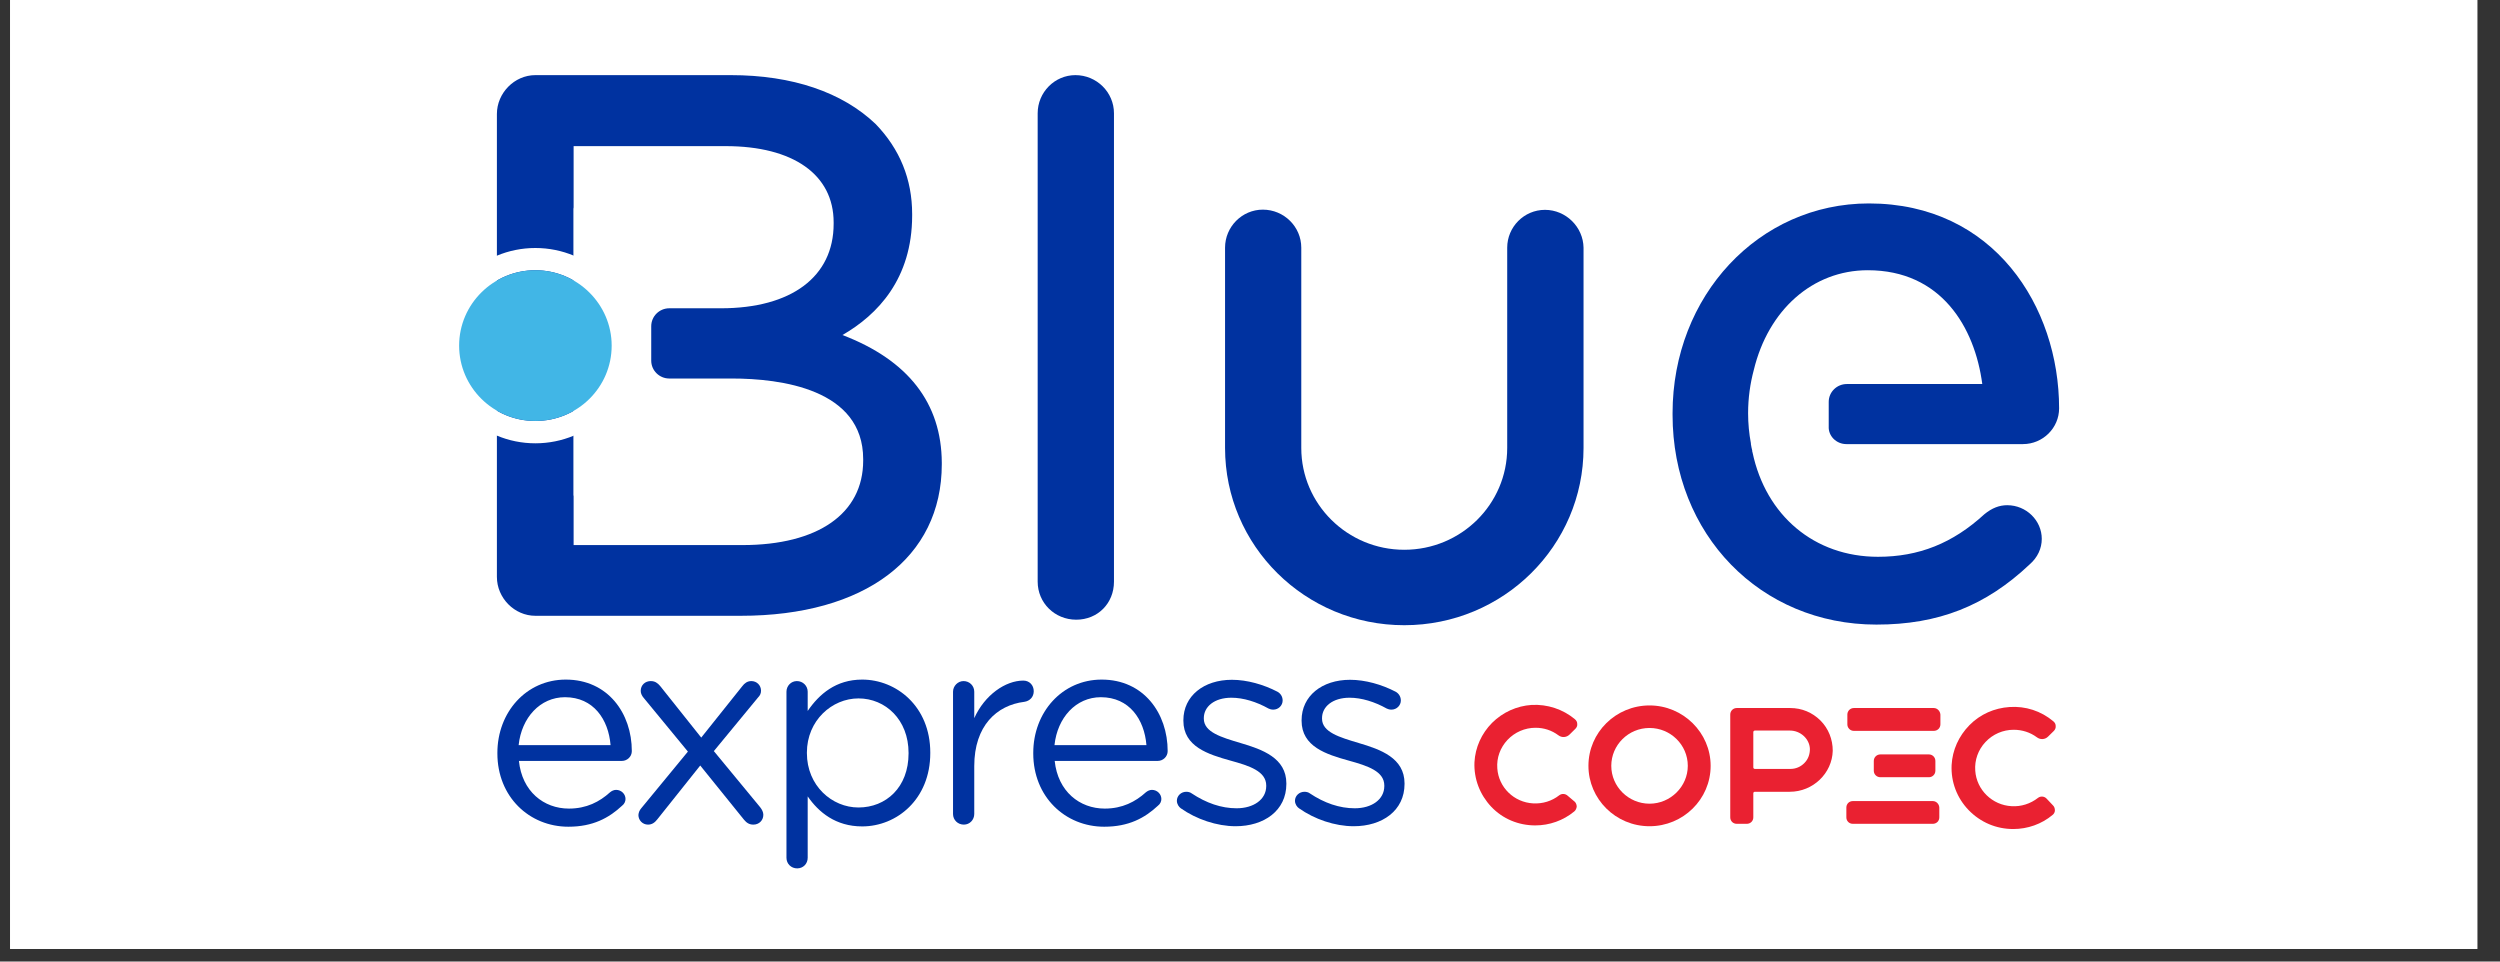<svg version="1.0" preserveAspectRatio="xMidYMid meet" height="50" viewBox="0 0 97.5 37.5" zoomAndPan="magnify" width="130" xmlns:xlink="http://www.w3.org/1999/xlink" xmlns="http://www.w3.org/2000/svg"><rect x="0" y="0" width="97.5" height="37.5" fill="#333333" stroke="none"/><defs><clipPath id="9ff2893114"><path clip-rule="nonzero" d="M 0.395 0 L 96.613 0 L 96.613 37.008 L 0.395 37.008 Z M 0.395 0"></path></clipPath><clipPath id="dd2b335381"><path clip-rule="nonzero" d="M 76 27 L 80.863 27 L 80.863 33 L 76 33 Z M 76 27"></path></clipPath><clipPath id="54e31cd955"><path clip-rule="nonzero" d="M 40 2.488 L 44 2.488 L 44 25 L 40 25 Z M 40 2.488"></path></clipPath><clipPath id="8ded1ccb2c"><path clip-rule="nonzero" d="M 65 7 L 80.863 7 L 80.863 25 L 65 25 Z M 65 7"></path></clipPath><clipPath id="71e6954bb0"><path clip-rule="nonzero" d="M 19 2.488 L 37 2.488 L 37 25 L 19 25 Z M 19 2.488"></path></clipPath></defs><g clip-path="url(#9ff2893114)"><path fill-rule="nonzero" fill-opacity="1" d="M 0.395 0 L 96.613 0 L 96.613 37.008 L 0.395 37.008 Z M 0.395 0" fill="#ffffff"></path><path fill-rule="nonzero" fill-opacity="1" d="M 0.395 0 L 96.613 0 L 96.613 37.008 L 0.395 37.008 Z M 0.395 0" fill="#ffffff"></path></g><path fill-rule="nonzero" fill-opacity="1" d="M 75.418 27.613 L 72.301 27.613 C 72.16 27.613 72.047 27.727 72.047 27.867 L 72.047 28.25 C 72.047 28.391 72.16 28.504 72.301 28.504 L 75.418 28.504 C 75.562 28.504 75.676 28.391 75.676 28.25 L 75.676 27.867 C 75.664 27.727 75.551 27.613 75.418 27.613" fill="#ea2131"></path><path fill-rule="nonzero" fill-opacity="1" d="M 64.332 27.512 C 63.023 27.512 61.949 28.562 61.949 29.867 C 61.949 31.16 63.012 32.223 64.332 32.223 C 65.641 32.223 66.715 31.172 66.715 29.867 C 66.715 28.574 65.641 27.512 64.332 27.512 M 64.332 31.344 C 63.516 31.344 62.84 30.684 62.84 29.867 C 62.84 29.059 63.504 28.391 64.332 28.391 C 65.148 28.391 65.824 29.047 65.824 29.867 C 65.824 30.676 65.148 31.344 64.332 31.344" fill="#ea2131"></path><path fill-rule="nonzero" fill-opacity="1" d="M 70.996 28.098 C 70.68 27.785 70.27 27.613 69.82 27.613 L 67.734 27.613 C 67.59 27.613 67.48 27.727 67.48 27.867 L 67.48 31.879 C 67.48 32.02 67.59 32.129 67.734 32.129 L 68.125 32.129 C 68.266 32.129 68.379 32.02 68.379 31.879 L 68.379 30.938 C 68.379 30.898 68.41 30.879 68.441 30.879 L 69.801 30.879 C 70.707 30.879 71.453 30.16 71.477 29.281 C 71.477 28.836 71.312 28.414 70.996 28.098 M 70.371 29.758 C 70.227 29.906 70.035 29.988 69.828 29.988 L 68.441 29.988 C 68.398 29.988 68.379 29.957 68.379 29.926 L 68.379 28.555 C 68.379 28.512 68.41 28.492 68.441 28.492 L 69.809 28.492 C 70.219 28.492 70.574 28.816 70.586 29.211 C 70.586 29.422 70.516 29.613 70.371 29.758" fill="#ea2131"></path><path fill-rule="nonzero" fill-opacity="1" d="M 75.379 31.242 L 72.262 31.242 C 72.117 31.242 72.008 31.352 72.008 31.492 L 72.008 31.879 C 72.008 32.02 72.117 32.129 72.262 32.129 L 75.379 32.129 C 75.523 32.129 75.633 32.02 75.633 31.879 L 75.633 31.492 C 75.625 31.352 75.512 31.242 75.379 31.242" fill="#ea2131"></path><path fill-rule="nonzero" fill-opacity="1" d="M 61.145 31.039 C 61.051 30.949 60.91 30.938 60.805 31.02 C 60.52 31.242 60.164 31.352 59.793 31.332 C 59.047 31.293 58.445 30.707 58.395 29.969 C 58.363 29.555 58.508 29.16 58.793 28.855 C 59.078 28.555 59.469 28.383 59.887 28.383 C 60.215 28.383 60.52 28.484 60.777 28.676 C 60.91 28.777 61.094 28.766 61.215 28.645 L 61.441 28.422 C 61.492 28.371 61.523 28.301 61.512 28.23 C 61.512 28.16 61.48 28.098 61.418 28.047 C 60.949 27.656 60.348 27.461 59.734 27.492 C 59.152 27.531 58.609 27.777 58.191 28.191 C 57.781 28.605 57.535 29.148 57.504 29.727 C 57.477 30.371 57.711 30.988 58.16 31.465 C 58.609 31.938 59.223 32.191 59.875 32.191 C 60.43 32.191 60.969 32 61.398 31.645 C 61.449 31.605 61.48 31.535 61.492 31.465 C 61.492 31.395 61.469 31.32 61.418 31.27 Z M 61.145 31.039" fill="#ea2131"></path><g clip-path="url(#dd2b335381)"><path fill-rule="nonzero" fill-opacity="1" d="M 79.812 31.141 C 79.723 31.051 79.578 31.039 79.477 31.121 C 79.191 31.344 78.824 31.465 78.453 31.441 C 77.699 31.402 77.086 30.805 77.035 30.059 C 77.004 29.645 77.148 29.242 77.434 28.938 C 77.719 28.633 78.117 28.461 78.535 28.461 C 78.863 28.461 79.18 28.562 79.438 28.754 C 79.57 28.855 79.754 28.848 79.875 28.727 L 80.102 28.504 C 80.152 28.453 80.18 28.383 80.172 28.312 C 80.172 28.242 80.141 28.18 80.078 28.129 C 79.598 27.727 78.996 27.531 78.371 27.574 C 77.781 27.613 77.227 27.855 76.809 28.281 C 76.391 28.707 76.145 29.25 76.113 29.836 C 76.082 30.492 76.32 31.121 76.777 31.594 C 77.238 32.07 77.852 32.332 78.516 32.332 C 79.078 32.332 79.621 32.141 80.047 31.785 C 80.102 31.746 80.141 31.676 80.141 31.605 C 80.141 31.535 80.121 31.465 80.07 31.414 Z M 79.812 31.141" fill="#ea2131"></path></g><path fill-rule="nonzero" fill-opacity="1" d="M 75.227 30.312 C 75.367 30.312 75.48 30.199 75.48 30.059 L 75.48 29.676 C 75.48 29.535 75.367 29.422 75.227 29.422 L 73.336 29.422 C 73.191 29.422 73.078 29.535 73.078 29.676 L 73.078 30.059 C 73.078 30.199 73.191 30.312 73.336 30.312 Z M 75.227 30.312" fill="#ea2131"></path><g clip-path="url(#54e31cd955)"><path fill-rule="nonzero" fill-opacity="1" d="M 41.941 2.93 C 41.133 2.93 40.469 3.598 40.469 4.418 L 40.469 22.684 C 40.469 23.512 41.133 24.168 41.973 24.168 C 42.812 24.168 43.445 23.531 43.445 22.684 L 43.445 4.418 C 43.445 3.598 42.77 2.93 41.941 2.93 Z M 41.941 2.93" fill="#0032a0"></path></g><path fill-rule="nonzero" fill-opacity="1" d="M 60.254 8.184 C 59.438 8.184 58.781 8.852 58.781 9.66 L 58.781 17.469 C 58.781 19.664 56.984 21.441 54.766 21.441 C 52.551 21.441 50.75 19.664 50.75 17.469 L 50.75 9.66 C 50.75 8.844 50.078 8.176 49.25 8.176 C 48.441 8.176 47.777 8.844 47.777 9.66 L 47.777 17.469 C 47.777 21.289 50.902 24.383 54.766 24.383 C 58.629 24.383 61.758 21.289 61.758 17.469 L 61.758 9.66 C 61.746 8.852 61.07 8.184 60.254 8.184 Z M 60.254 8.184" fill="#0032a0"></path><g clip-path="url(#8ded1ccb2c)"><path fill-rule="nonzero" fill-opacity="1" d="M 72.008 17.32 L 78.895 17.32 C 79.672 17.32 80.305 16.691 80.305 15.926 C 80.305 11.953 77.758 7.934 72.887 7.934 C 68.594 7.934 65.23 11.531 65.23 16.117 L 65.23 16.176 C 65.23 20.844 68.656 24.359 73.18 24.359 C 75.594 24.359 77.441 23.633 79.16 22.008 C 79.465 21.742 79.629 21.391 79.629 21.016 C 79.629 20.301 79.027 19.703 78.281 19.703 C 77.973 19.703 77.688 19.812 77.391 20.055 C 76.156 21.188 74.836 21.715 73.242 21.715 C 70.758 21.715 68.867 20.105 68.348 17.641 C 68.336 17.621 68.336 17.59 68.336 17.57 C 68.316 17.492 68.297 17.398 68.285 17.32 L 68.285 17.289 C 68.215 16.914 68.176 16.52 68.176 16.117 C 68.176 15.52 68.258 14.953 68.398 14.43 C 68.961 12.094 70.688 10.539 72.844 10.539 C 75.707 10.539 77.016 12.762 77.309 14.977 L 72.027 14.977 C 71.637 14.977 71.32 15.289 71.32 15.672 L 71.32 16.633 C 71.301 17.004 71.617 17.32 72.008 17.32 Z M 72.008 17.32" fill="#0032a0"></path></g><g clip-path="url(#71e6954bb0)"><path fill-rule="nonzero" fill-opacity="1" d="M 32.855 13.066 C 34.227 12.277 35.574 10.871 35.574 8.406 L 35.574 8.348 C 35.574 6.992 35.094 5.812 34.145 4.832 C 32.848 3.598 30.906 2.93 28.504 2.93 L 20.879 2.93 C 20.062 2.93 19.379 3.629 19.379 4.445 L 19.379 22.5 C 19.379 23.32 20.062 24.016 20.879 24.016 L 28.891 24.016 C 33.727 24.016 36.73 21.754 36.73 18.105 L 36.73 18.047 C 36.719 15.723 35.422 14.047 32.855 13.066 Z M 33.664 17.965 C 33.664 20.027 31.906 21.258 28.953 21.258 L 22.371 21.258 L 22.371 19.359 C 22.371 19.34 22.363 19.32 22.363 19.301 L 22.363 8.145 C 22.363 8.125 22.371 8.105 22.371 8.086 L 22.371 5.699 L 28.301 5.699 C 30.938 5.699 32.512 6.812 32.512 8.672 L 32.512 8.73 C 32.512 10.793 30.863 12.023 28.117 12.023 L 26.102 12.023 C 25.715 12.023 25.398 12.336 25.398 12.723 L 25.398 14.066 C 25.398 14.449 25.715 14.762 26.102 14.762 L 28.535 14.762 C 30.445 14.762 33.664 15.168 33.664 17.906 Z M 33.664 17.965" fill="#0032a0"></path></g><path fill-rule="nonzero" fill-opacity="1" d="M 20.879 17.289 C 18.754 17.289 17.027 15.582 17.027 13.48 C 17.027 11.379 18.754 9.672 20.879 9.672 C 23.008 9.672 24.734 11.379 24.734 13.48 C 24.734 15.582 23.008 17.289 20.879 17.289 Z M 20.879 10.539 C 19.246 10.539 17.906 11.852 17.906 13.48 C 17.906 15.098 19.234 16.418 20.879 16.418 C 22.527 16.418 23.855 15.105 23.855 13.48 C 23.855 11.863 22.516 10.539 20.879 10.539 Z M 20.879 10.539" fill="#ffffff"></path><path fill-rule="nonzero" fill-opacity="1" d="M 20.879 10.539 C 19.246 10.539 17.906 11.852 17.906 13.48 C 17.906 15.098 19.234 16.418 20.879 16.418 C 22.527 16.418 23.855 15.105 23.855 13.48 C 23.855 11.863 22.516 10.539 20.879 10.539 Z M 20.879 10.539" fill="#41b6e6"></path><path fill-rule="nonzero" fill-opacity="1" d="M 22.168 32.242 C 20.645 32.242 19.398 31.078 19.398 29.383 L 19.398 29.363 C 19.398 27.777 20.523 26.504 22.066 26.504 C 23.711 26.504 24.641 27.824 24.641 29.293 C 24.641 29.512 24.457 29.676 24.254 29.676 L 20.238 29.676 C 20.359 30.867 21.207 31.535 22.188 31.535 C 22.875 31.535 23.383 31.27 23.793 30.898 C 23.855 30.848 23.938 30.805 24.027 30.805 C 24.234 30.805 24.395 30.969 24.395 31.16 C 24.395 31.25 24.355 31.352 24.262 31.422 C 23.742 31.906 23.117 32.242 22.168 32.242 Z M 23.812 29.059 C 23.73 28.059 23.148 27.191 22.035 27.191 C 21.066 27.191 20.34 27.988 20.227 29.059 Z M 23.812 29.059" fill="#0032a0"></path><path fill-rule="nonzero" fill-opacity="1" d="M 25.008 31.523 L 26.828 29.312 L 25.121 27.238 C 25.039 27.148 24.988 27.047 24.988 26.945 C 24.988 26.715 25.164 26.562 25.379 26.562 C 25.539 26.562 25.645 26.633 25.746 26.754 L 27.348 28.766 L 28.945 26.766 C 29.035 26.645 29.148 26.562 29.301 26.562 C 29.516 26.562 29.68 26.727 29.68 26.938 C 29.68 27.047 29.637 27.129 29.566 27.199 L 27.84 29.293 L 29.648 31.484 C 29.719 31.574 29.77 31.676 29.77 31.777 C 29.77 32 29.598 32.16 29.383 32.16 C 29.219 32.16 29.117 32.09 29.016 31.969 L 27.309 29.855 L 25.633 31.957 C 25.539 32.078 25.43 32.16 25.273 32.16 C 25.059 32.16 24.898 31.988 24.898 31.785 C 24.906 31.688 24.938 31.605 25.008 31.523 Z M 25.008 31.523" fill="#0032a0"></path><path fill-rule="nonzero" fill-opacity="1" d="M 30.672 26.977 C 30.672 26.746 30.855 26.562 31.078 26.562 C 31.312 26.562 31.5 26.746 31.5 26.977 L 31.5 27.727 C 31.949 27.07 32.602 26.504 33.625 26.504 C 34.953 26.504 36.281 27.543 36.281 29.352 L 36.281 29.371 C 36.281 31.172 34.973 32.23 33.625 32.23 C 32.59 32.23 31.926 31.676 31.5 31.059 L 31.5 33.453 C 31.5 33.688 31.324 33.867 31.09 33.867 C 30.855 33.867 30.672 33.688 30.672 33.453 Z M 35.434 29.383 L 35.434 29.363 C 35.434 28.07 34.535 27.238 33.48 27.238 C 32.449 27.238 31.469 28.098 31.469 29.352 L 31.469 29.371 C 31.469 30.645 32.449 31.492 33.48 31.492 C 34.555 31.492 35.434 30.707 35.434 29.383 Z M 35.434 29.383" fill="#0032a0"></path><path fill-rule="nonzero" fill-opacity="1" d="M 37.168 26.977 C 37.168 26.754 37.355 26.562 37.578 26.562 C 37.812 26.562 37.996 26.746 37.996 26.977 L 37.996 28.008 C 38.406 27.098 39.215 26.543 39.91 26.543 C 40.152 26.543 40.316 26.727 40.316 26.957 C 40.316 27.18 40.164 27.34 39.949 27.371 C 38.875 27.504 37.996 28.301 37.996 29.879 L 37.996 31.746 C 37.996 31.969 37.824 32.16 37.59 32.16 C 37.355 32.16 37.168 31.98 37.168 31.746 Z M 37.168 26.977" fill="#0032a0"></path><path fill-rule="nonzero" fill-opacity="1" d="M 43.066 32.242 C 41.543 32.242 40.297 31.078 40.297 29.383 L 40.297 29.363 C 40.297 27.777 41.422 26.504 42.965 26.504 C 44.609 26.504 45.539 27.824 45.539 29.293 C 45.539 29.512 45.355 29.676 45.152 29.676 L 41.133 29.676 C 41.258 30.867 42.105 31.535 43.086 31.535 C 43.77 31.535 44.281 31.27 44.691 30.898 C 44.754 30.848 44.836 30.805 44.926 30.805 C 45.129 30.805 45.293 30.969 45.293 31.16 C 45.293 31.25 45.254 31.352 45.16 31.422 C 44.641 31.906 44.016 32.242 43.066 32.242 Z M 44.711 29.059 C 44.629 28.059 44.047 27.191 42.934 27.191 C 41.961 27.191 41.238 27.988 41.125 29.059 Z M 44.711 29.059" fill="#0032a0"></path><path fill-rule="nonzero" fill-opacity="1" d="M 46.051 31.523 C 45.98 31.473 45.898 31.363 45.898 31.23 C 45.898 31.039 46.059 30.879 46.266 30.879 C 46.336 30.879 46.418 30.898 46.469 30.938 C 47.043 31.32 47.633 31.523 48.227 31.523 C 48.891 31.523 49.383 31.18 49.383 30.656 L 49.383 30.637 C 49.383 30.078 48.727 29.867 47.992 29.664 C 47.125 29.422 46.152 29.121 46.152 28.109 L 46.152 28.09 C 46.152 27.141 46.949 26.512 48.043 26.512 C 48.637 26.512 49.277 26.695 49.82 26.977 C 49.934 27.039 50.023 27.16 50.023 27.32 C 50.023 27.512 49.863 27.676 49.656 27.676 C 49.586 27.676 49.516 27.656 49.473 27.633 C 49.004 27.371 48.492 27.211 48.023 27.211 C 47.367 27.211 46.949 27.555 46.949 28.008 L 46.949 28.027 C 46.949 28.555 47.633 28.754 48.379 28.977 C 49.238 29.23 50.168 29.562 50.168 30.555 L 50.168 30.574 C 50.168 31.613 49.301 32.223 48.188 32.223 C 47.461 32.223 46.652 31.949 46.051 31.523 Z M 46.051 31.523" fill="#0032a0"></path><path fill-rule="nonzero" fill-opacity="1" d="M 50.66 31.523 C 50.586 31.473 50.504 31.363 50.504 31.23 C 50.504 31.039 50.668 30.879 50.875 30.879 C 50.945 30.879 51.027 30.898 51.078 30.938 C 51.648 31.32 52.242 31.523 52.836 31.523 C 53.5 31.523 53.988 31.18 53.988 30.656 L 53.988 30.637 C 53.988 30.078 53.336 29.867 52.602 29.664 C 51.73 29.422 50.762 29.121 50.762 28.109 L 50.762 28.09 C 50.762 27.141 51.559 26.512 52.652 26.512 C 53.246 26.512 53.887 26.695 54.43 26.977 C 54.543 27.039 54.633 27.16 54.633 27.32 C 54.633 27.512 54.469 27.676 54.266 27.676 C 54.195 27.676 54.125 27.656 54.082 27.633 C 53.613 27.371 53.102 27.211 52.633 27.211 C 51.977 27.211 51.559 27.555 51.559 28.008 L 51.559 28.027 C 51.559 28.555 52.242 28.754 52.988 28.977 C 53.848 29.23 54.777 29.562 54.777 30.555 L 54.777 30.574 C 54.777 31.613 53.91 32.223 52.793 32.223 C 52.059 32.223 51.262 31.949 50.66 31.523 Z M 50.66 31.523" fill="#0032a0"></path></svg>